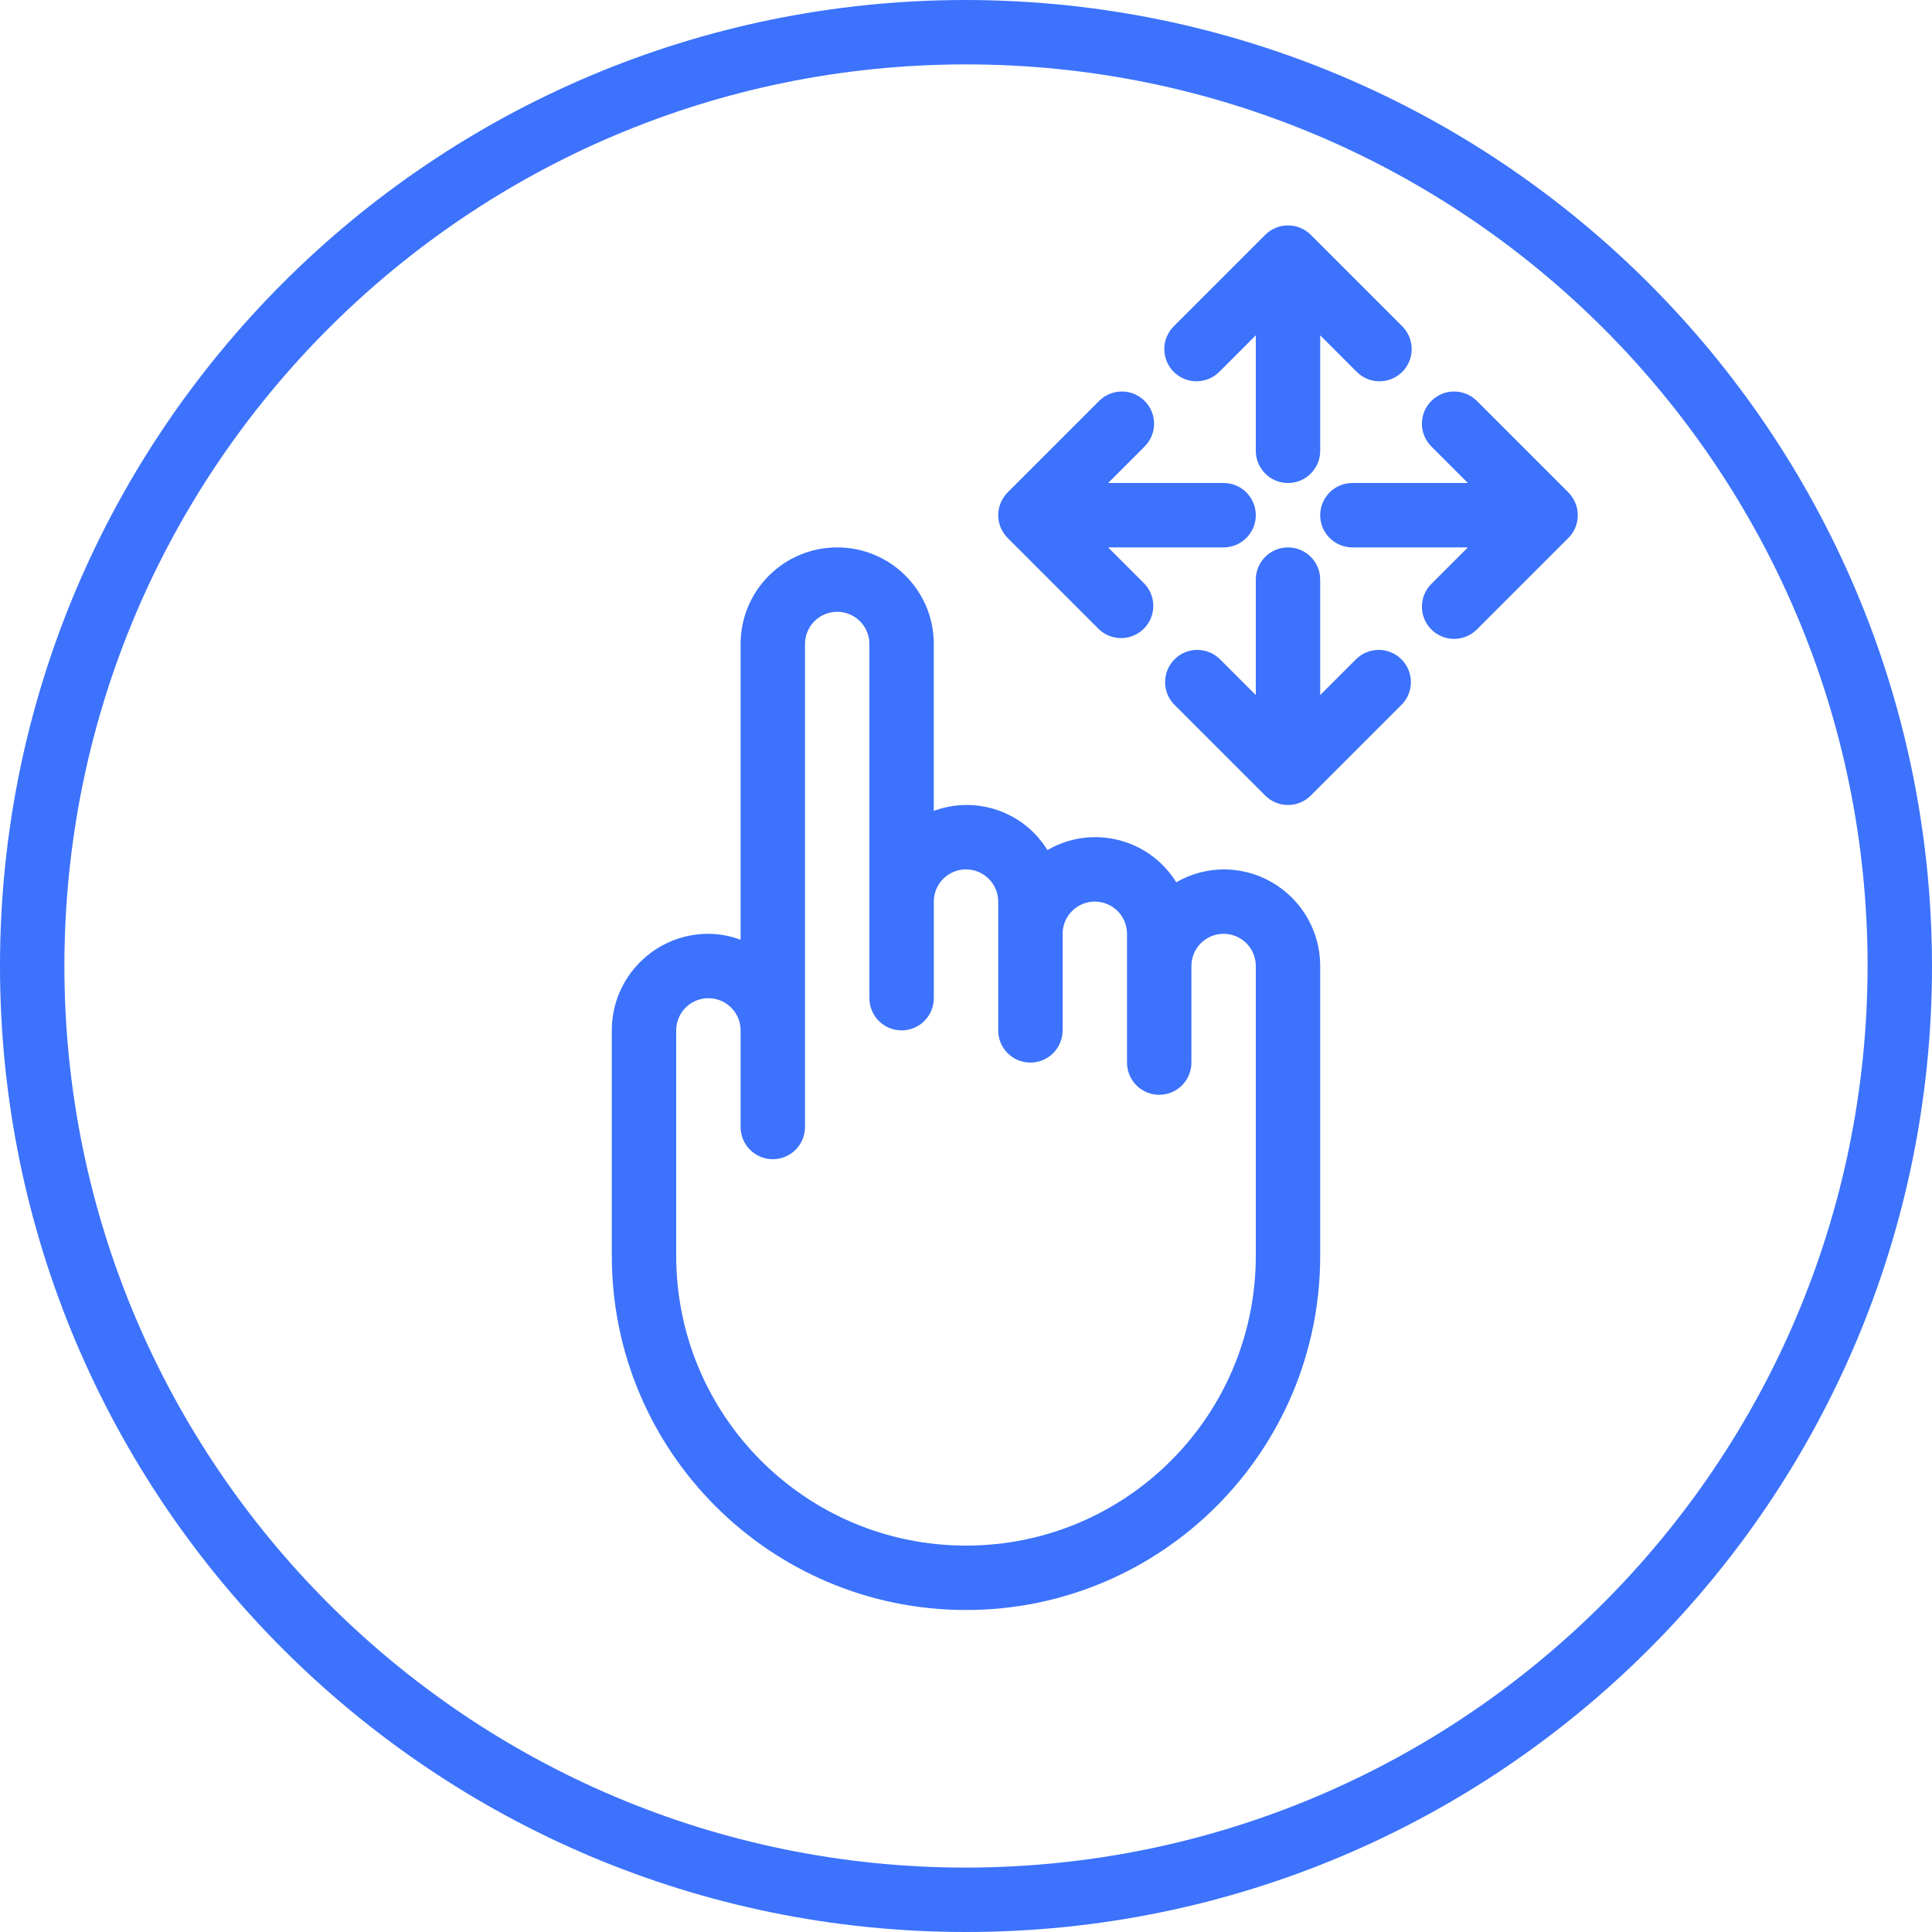 <?xml version="1.0" encoding="iso-8859-1"?>
<!-- Generator: Adobe Illustrator 19.0.0, SVG Export Plug-In . SVG Version: 6.00 Build 0)  -->
<svg version="1.1" id="Capa_1" xmlns="http://www.w3.org/2000/svg" xmlns:xlink="http://www.w3.org/1999/xlink" x="0px" y="0px"
	 viewBox="0 0 480 480" fill="#3C72FC" style="enable-background:new 0 0 480 480;" xml:space="preserve">
<g>
	<g>
		<g>
			<path d="M240,0C107.452,0,0,107.452,0,240s107.452,240,240,240s240-107.452,240-240C479.85,107.514,372.486,0.15,240,0z M240,464
				C116.288,464,16,363.712,16,240S116.288,16,240,16s224,100.288,224,224C463.859,363.653,363.653,463.859,240,464z"/>
			<path d="M302.828,92.484c0.067-0.064,0.132-0.13,0.196-0.196L312,83.312V112c0,4.418,3.582,8,8,8s8-3.582,8-8V83.312l8.976,8.976
				c3.07,3.178,8.134,3.266,11.312,0.196c3.178-3.07,3.266-8.134,0.196-11.312c-0.064-0.067-0.13-0.132-0.196-0.196l-22.632-22.632
				c-3.124-3.123-8.188-3.123-11.312,0l-22.632,22.632c-3.178,3.069-3.266,8.134-0.196,11.312
				C294.585,95.466,299.65,95.554,302.828,92.484z"/>
			<path d="M248.616,131.056c0.4,0.972,0.987,1.855,1.728,2.6l22.632,22.632c3.178,3.069,8.242,2.982,11.312-0.196
				c2.994-3.1,2.994-8.015,0-11.116L275.312,136H304c4.418,0,8-3.582,8-8s-3.582-8-8-8h-28.688l8.976-8.976
				c3.178-3.069,3.266-8.134,0.196-11.312c-3.07-3.178-8.134-3.266-11.312-0.196c-0.067,0.064-0.132,0.13-0.196,0.196
				l-22.632,22.632C248.061,124.632,247.379,128.07,248.616,131.056L248.616,131.056z"/>
			<path d="M389.656,122.344l-22.632-22.632c-3.07-3.178-8.134-3.266-11.312-0.196c-3.178,3.069-3.266,8.134-0.196,11.312
				c0.064,0.067,0.13,0.132,0.196,0.196l8.976,8.976H336c-4.418,0-8,3.582-8,8s3.582,8,8,8h28.688l-8.976,8.976
				c-3.178,3.07-3.266,8.134-0.196,11.312c3.07,3.178,8.134,3.266,11.312,0.196c0.067-0.064,0.132-0.13,0.196-0.196l22.632-22.632
				c2.283-2.288,2.965-5.726,1.728-8.712C390.984,123.972,390.397,123.089,389.656,122.344z"/>
			<path d="M336.976,163.712L336.976,163.712L328,172.688V144c0-4.418-3.582-8-8-8s-8,3.582-8,8v28.688l-8.976-8.976
				c-3.178-3.069-8.242-2.982-11.312,0.196c-2.994,3.1-2.994,8.015,0,11.116l22.632,22.632c0.745,0.741,1.628,1.328,2.6,1.728
				c1.955,0.821,4.157,0.821,6.112,0c0.972-0.4,1.855-0.987,2.6-1.728l22.632-22.632c3.07-3.178,2.982-8.242-0.196-11.312
				C344.991,160.718,340.076,160.718,336.976,163.712z"/>
			<path d="M304,216c-4.134,0.024-8.191,1.127-11.768,3.2c-6.737-10.897-20.928-14.445-32-8
				c-5.881-9.567-17.706-13.641-28.232-9.728V160c0-13.255-10.745-24-24-24s-24,10.745-24,24v73.472
				c-2.562-0.948-5.268-1.445-8-1.472c-13.255,0-24,10.745-24,24v56c0,48.601,39.399,88,88,88s88-39.399,88-88v-72
				C328,226.745,317.255,216,304,216z M312,312c0,39.764-32.235,72-72,72c-39.764,0-72-32.236-72-72v-56c0-4.418,3.582-8,8-8
				s8,3.582,8,8v24c0,4.418,3.582,8,8,8s8-3.582,8-8V160c0-4.418,3.582-8,8-8s8,3.582,8,8v88c0,4.418,3.582,8,8,8s8-3.582,8-8v-24
				c0-4.418,3.582-8,8-8s8,3.582,8,8v32c0,4.418,3.582,8,8,8s8-3.582,8-8v-24c0-4.418,3.582-8,8-8s8,3.582,8,8v32
				c0,4.418,3.582,8,8,8s8-3.582,8-8v-24c0-4.418,3.582-8,8-8s8,3.582,8,8V312z"/>
		</g>
	</g>
</g>
<g>
</g>
<g>
</g>
<g>
</g>
<g>
</g>
<g>
</g>
<g>
</g>
<g>
</g>
<g>
</g>
<g>
</g>
<g>
</g>
<g>
</g>
<g>
</g>
<g>
</g>
<g>
</g>
<g>
</g>
</svg>
